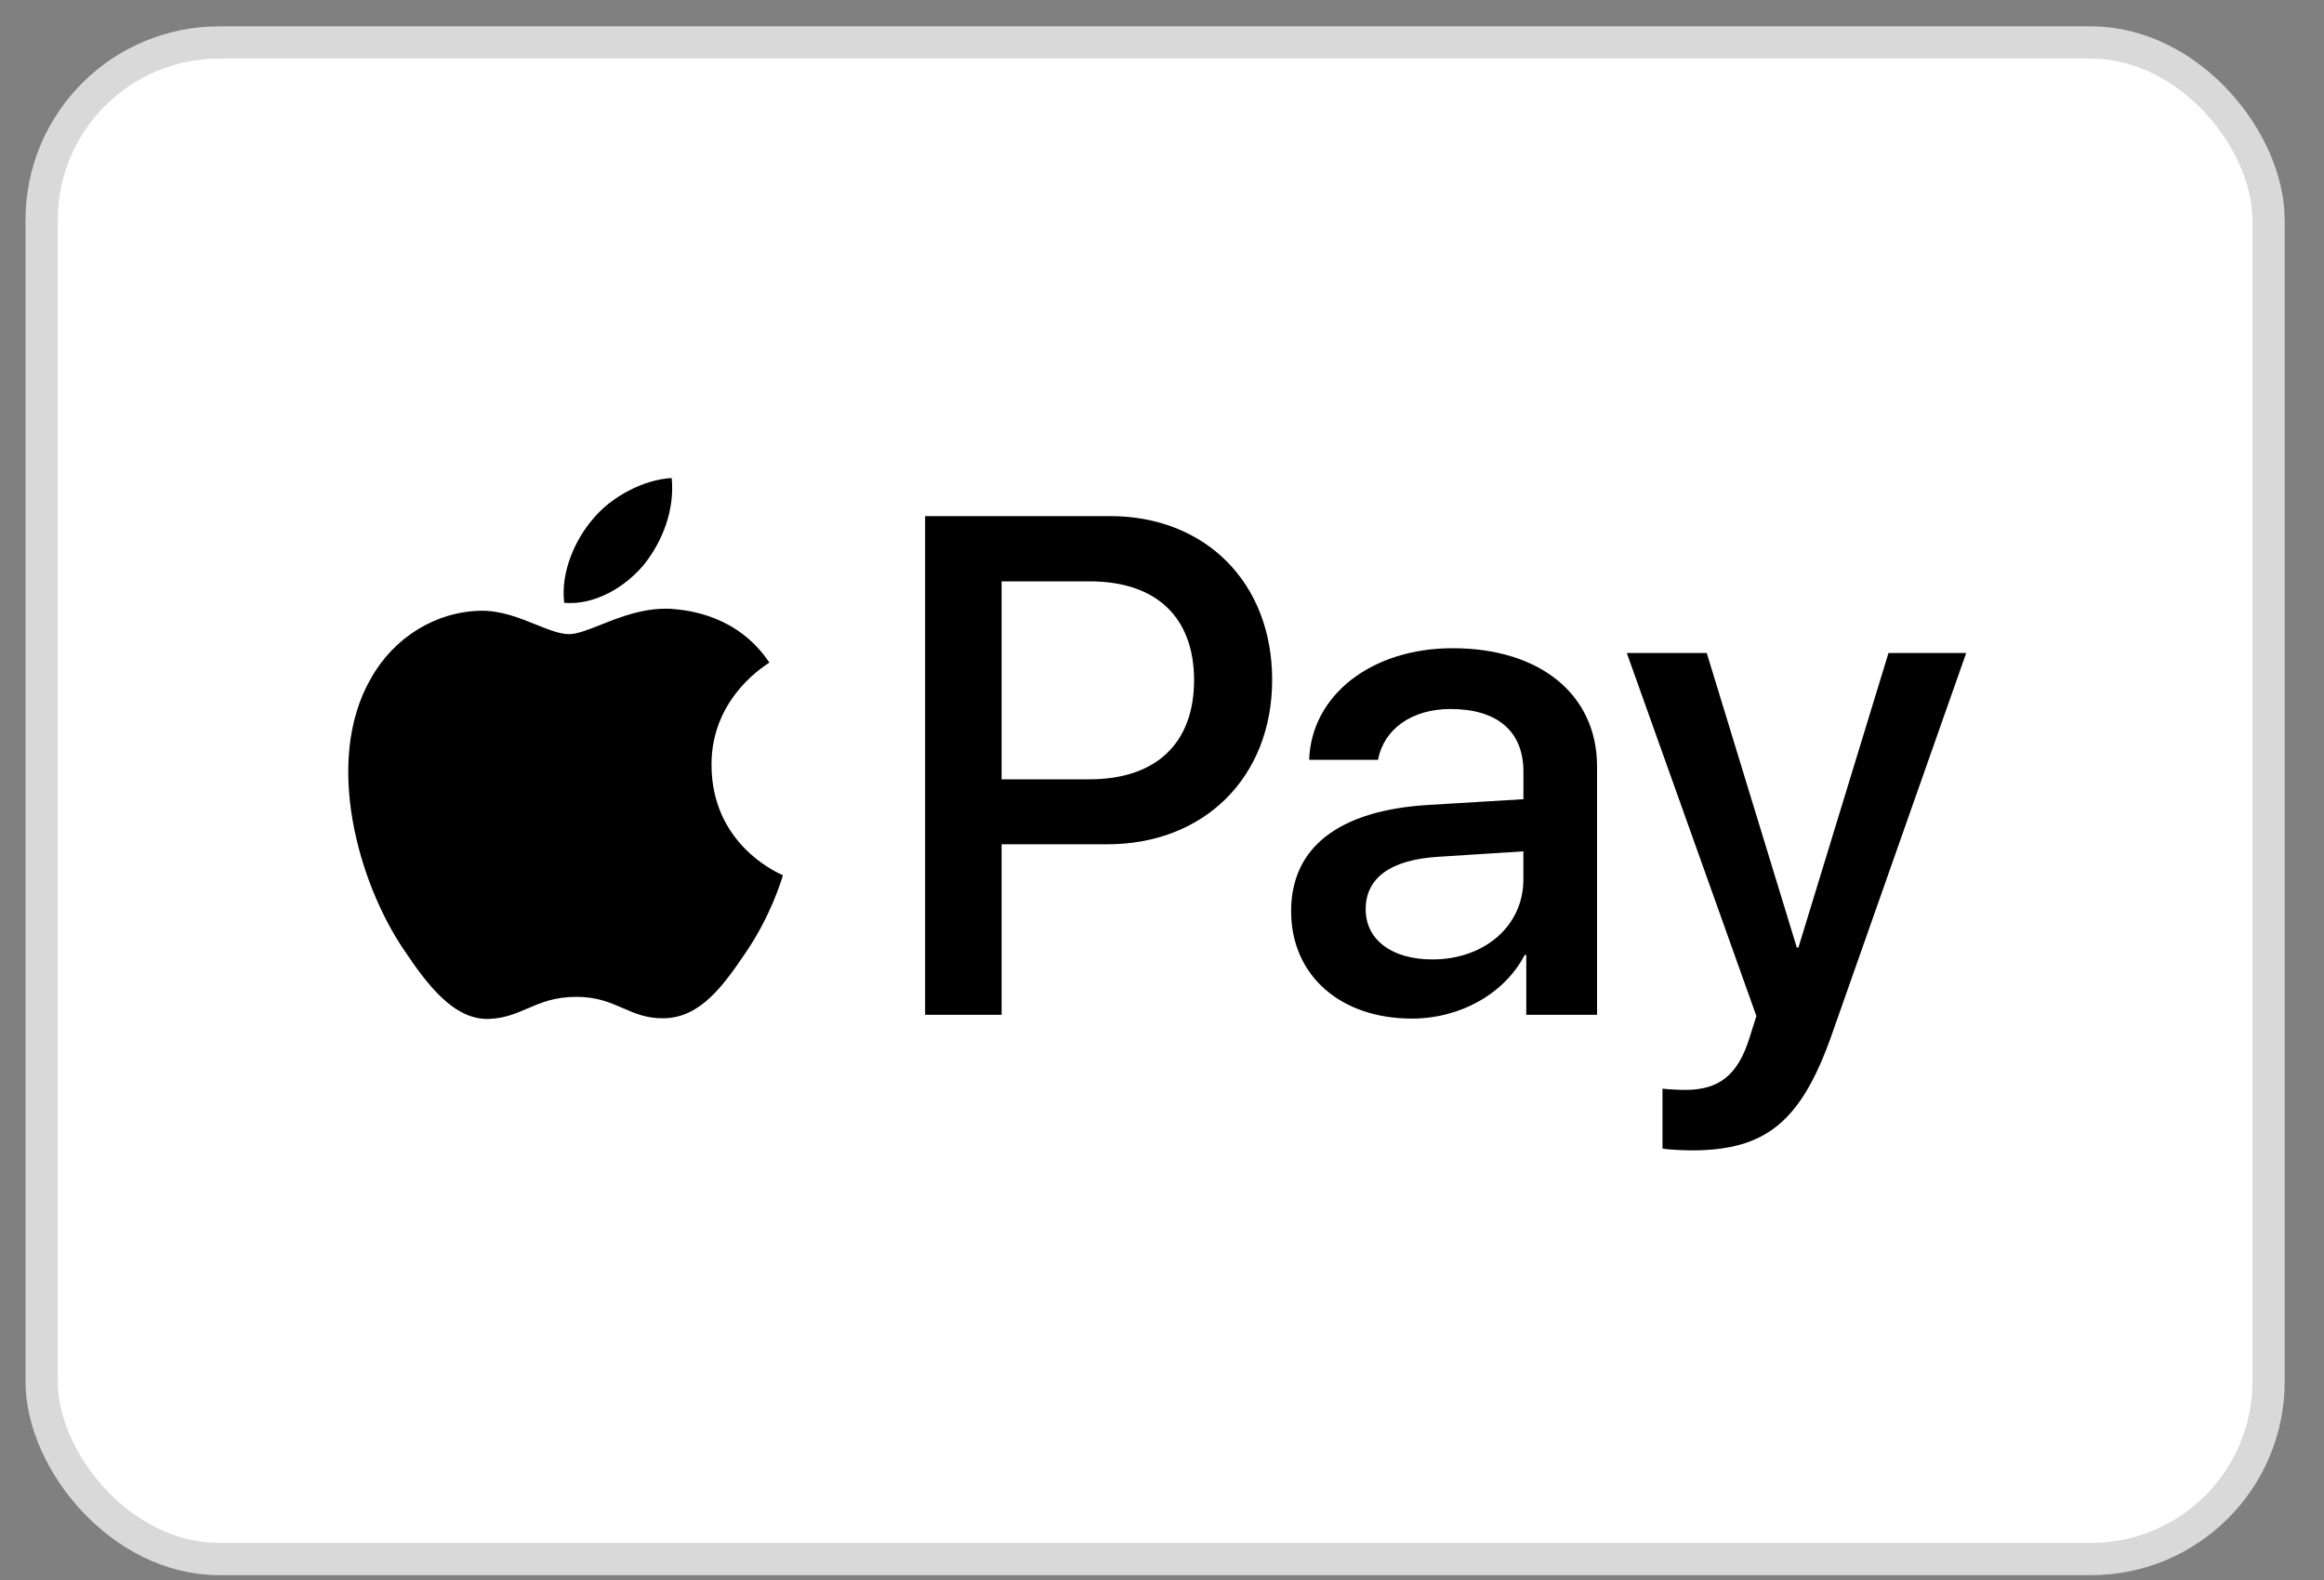 <svg width="50" height="34" viewBox="0 0 50 34" fill="none" xmlns="http://www.w3.org/2000/svg">
<rect x="0" y="0" width="50" height="34" fill="#808080" stroke="none"/>
<rect x="0.896" y="0.914" width="47.911" height="32.635" rx="3.819" fill="white" stroke="#D9D9D9" stroke-width="0.694"/>
<path fill-rule="evenodd" clip-rule="evenodd" d="M12.139 12.972C12.792 13.027 13.445 12.641 13.853 12.152C14.254 11.65 14.519 10.975 14.451 10.287C13.873 10.315 13.159 10.673 12.751 11.175C12.377 11.609 12.057 12.311 12.139 12.972ZM19.904 21.837V11.106H23.882C25.935 11.106 27.37 12.538 27.37 14.63C27.37 16.723 25.908 18.168 23.827 18.168H21.549V21.837H19.904ZM14.444 13.102C13.869 13.069 13.344 13.277 12.921 13.446C12.648 13.554 12.417 13.646 12.241 13.646C12.044 13.646 11.803 13.549 11.533 13.441C11.18 13.298 10.775 13.136 10.351 13.143C9.378 13.157 8.474 13.715 7.978 14.602C6.958 16.378 7.713 19.008 8.699 20.453C9.181 21.169 9.759 21.954 10.521 21.926C10.856 21.913 11.097 21.81 11.346 21.703L11.346 21.703C11.633 21.579 11.932 21.451 12.398 21.451C12.847 21.451 13.132 21.576 13.406 21.696C13.667 21.81 13.917 21.919 14.288 21.912C15.076 21.898 15.573 21.196 16.056 20.481C16.577 19.712 16.806 18.962 16.84 18.849L16.844 18.836C16.844 18.835 16.837 18.832 16.826 18.826C16.652 18.746 15.32 18.129 15.308 16.475C15.295 15.086 16.364 14.383 16.532 14.272L16.532 14.272L16.532 14.272L16.532 14.272C16.542 14.265 16.549 14.261 16.552 14.258C15.872 13.24 14.811 13.13 14.444 13.102ZM30.375 21.919C31.409 21.919 32.368 21.389 32.803 20.55H32.837V21.837H34.36V16.495C34.36 14.947 33.136 13.949 31.253 13.949C29.505 13.949 28.213 14.961 28.166 16.351H29.648C29.77 15.69 30.375 15.257 31.205 15.257C32.211 15.257 32.776 15.732 32.776 16.606V17.198L30.722 17.322C28.811 17.439 27.778 18.23 27.778 19.607C27.778 20.997 28.846 21.919 30.375 21.919ZM30.817 20.646C29.94 20.646 29.382 20.22 29.382 19.566C29.382 18.891 29.919 18.499 30.946 18.437L32.775 18.32V18.925C32.775 19.93 31.932 20.646 30.817 20.646ZM39.413 22.256C38.753 24.135 37.998 24.755 36.394 24.755C36.271 24.755 35.863 24.741 35.768 24.714V23.427C35.87 23.44 36.122 23.454 36.251 23.454C36.978 23.454 37.386 23.144 37.638 22.339L37.788 21.864L35 14.052H36.72L38.658 20.391H38.692L40.63 14.052H42.302L39.413 22.256ZM21.549 12.51H23.446C24.874 12.51 25.69 13.281 25.69 14.637C25.69 15.993 24.874 16.77 23.439 16.77H21.549V12.51Z" fill="black"/>
</svg>

